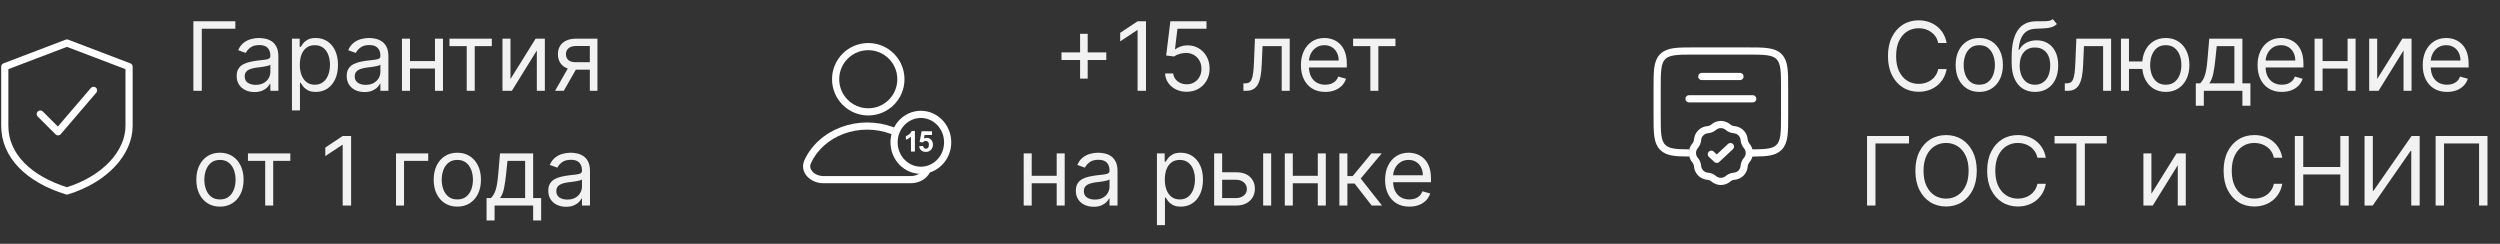 <?xml version="1.0" encoding="UTF-8"?> <svg xmlns="http://www.w3.org/2000/svg" width="523" height="51" viewBox="0 0 523 51" fill="none"><rect x="0" y="0" width="523" height="51" fill="#333333" stroke="none"/><path d="M225.954 16.443V7.068H227.544V16.443H225.954ZM222.061 12.551V10.96H231.436V12.551H222.061ZM239.741 4.455V19H237.98V6.301H237.894L234.343 8.659V6.869L237.98 4.455H239.741ZM248.25 19.199C247.416 19.199 246.666 19.033 245.998 18.702C245.331 18.37 244.796 17.916 244.393 17.338C243.991 16.76 243.77 16.102 243.733 15.364H245.437C245.503 16.022 245.802 16.566 246.332 16.997C246.867 17.423 247.506 17.636 248.25 17.636C248.846 17.636 249.377 17.497 249.841 17.217C250.309 16.938 250.676 16.555 250.941 16.067C251.211 15.574 251.346 15.018 251.346 14.398C251.346 13.763 251.207 13.197 250.927 12.7C250.653 12.198 250.274 11.803 249.791 11.514C249.308 11.225 248.756 11.079 248.136 11.074C247.691 11.069 247.234 11.138 246.765 11.28C246.297 11.417 245.911 11.595 245.608 11.812L243.96 11.614L244.841 4.455H252.397V6.017H246.318L245.806 10.307H245.892C246.19 10.07 246.564 9.874 247.014 9.717C247.464 9.561 247.932 9.483 248.42 9.483C249.31 9.483 250.103 9.696 250.799 10.122C251.5 10.544 252.049 11.121 252.447 11.855C252.85 12.589 253.051 13.427 253.051 14.369C253.051 15.297 252.842 16.126 252.426 16.855C252.014 17.579 251.446 18.152 250.721 18.574C249.997 18.991 249.173 19.199 248.25 19.199ZM260.12 19V17.438H260.517C260.844 17.438 261.116 17.374 261.334 17.246C261.552 17.113 261.727 16.884 261.86 16.557C261.997 16.225 262.101 15.766 262.172 15.179C262.248 14.587 262.302 13.834 262.336 12.921L262.534 8.091H269.807V19H268.131V9.653H264.125L263.955 13.546C263.917 14.44 263.837 15.229 263.713 15.911C263.595 16.588 263.413 17.156 263.167 17.615C262.925 18.074 262.603 18.42 262.201 18.652C261.798 18.884 261.294 19 260.688 19H260.12ZM277.236 19.227C276.185 19.227 275.278 18.995 274.516 18.531C273.759 18.062 273.174 17.409 272.762 16.571C272.355 15.728 272.151 14.748 272.151 13.631C272.151 12.513 272.355 11.528 272.762 10.676C273.174 9.819 273.747 9.152 274.481 8.673C275.219 8.19 276.081 7.949 277.066 7.949C277.634 7.949 278.195 8.044 278.749 8.233C279.303 8.422 279.807 8.73 280.262 9.156C280.716 9.578 281.079 10.136 281.349 10.832C281.618 11.528 281.753 12.385 281.753 13.403V14.114H273.344V12.665H280.049C280.049 12.049 279.926 11.5 279.679 11.017C279.438 10.534 279.092 10.153 278.643 9.874C278.197 9.594 277.672 9.455 277.066 9.455C276.398 9.455 275.821 9.62 275.333 9.952C274.85 10.278 274.478 10.704 274.218 11.23C273.957 11.756 273.827 12.319 273.827 12.921V13.886C273.827 14.71 273.969 15.409 274.253 15.982C274.542 16.55 274.942 16.983 275.454 17.281C275.965 17.575 276.559 17.722 277.236 17.722C277.677 17.722 278.074 17.66 278.429 17.537C278.789 17.409 279.099 17.22 279.36 16.969C279.62 16.713 279.822 16.396 279.964 16.017L281.583 16.472C281.412 17.021 281.126 17.504 280.724 17.921C280.321 18.332 279.824 18.654 279.232 18.886C278.64 19.114 277.975 19.227 277.236 19.227ZM283.067 9.653V8.091H291.931V9.653H288.352V19H286.675V9.653H283.067ZM221.457 36.778V38.341H215.434V36.778H221.457ZM215.832 32.091V43H214.156V32.091H215.832ZM222.735 32.091V43H221.059V32.091H222.735ZM228.787 43.256C228.095 43.256 227.468 43.126 226.904 42.865C226.341 42.6 225.894 42.219 225.562 41.722C225.231 41.22 225.065 40.614 225.065 39.903C225.065 39.278 225.188 38.772 225.434 38.383C225.68 37.99 226.01 37.683 226.421 37.46C226.833 37.238 227.288 37.072 227.785 36.963C228.287 36.849 228.791 36.76 229.298 36.693C229.961 36.608 230.498 36.544 230.91 36.501C231.327 36.454 231.63 36.376 231.819 36.267C232.013 36.158 232.11 35.969 232.11 35.699V35.642C232.11 34.941 231.919 34.397 231.535 34.008C231.156 33.62 230.581 33.426 229.809 33.426C229.009 33.426 228.382 33.601 227.927 33.952C227.473 34.302 227.153 34.676 226.968 35.074L225.377 34.506C225.662 33.843 226.04 33.327 226.514 32.957C226.992 32.583 227.513 32.323 228.076 32.176C228.644 32.025 229.203 31.949 229.752 31.949C230.103 31.949 230.505 31.991 230.96 32.077C231.419 32.157 231.862 32.325 232.288 32.581C232.719 32.837 233.076 33.222 233.36 33.739C233.644 34.255 233.787 34.946 233.787 35.812V43H232.11V41.523H232.025C231.912 41.76 231.722 42.013 231.457 42.283C231.192 42.553 230.839 42.782 230.399 42.972C229.958 43.161 229.421 43.256 228.787 43.256ZM229.042 41.75C229.705 41.75 230.264 41.62 230.718 41.359C231.178 41.099 231.523 40.763 231.755 40.351C231.992 39.939 232.11 39.506 232.11 39.051V37.517C232.039 37.602 231.883 37.68 231.642 37.751C231.405 37.818 231.13 37.877 230.818 37.929C230.51 37.976 230.209 38.019 229.916 38.057C229.627 38.09 229.393 38.118 229.213 38.142C228.777 38.199 228.37 38.291 227.991 38.419C227.617 38.542 227.314 38.729 227.082 38.98C226.855 39.226 226.741 39.562 226.741 39.989C226.741 40.571 226.956 41.011 227.387 41.31C227.823 41.603 228.375 41.75 229.042 41.75ZM242.031 47.091V32.091H243.65V33.824H243.849C243.972 33.635 244.143 33.393 244.36 33.099C244.583 32.801 244.9 32.536 245.312 32.304C245.729 32.067 246.292 31.949 247.002 31.949C247.921 31.949 248.731 32.178 249.431 32.638C250.132 33.097 250.679 33.748 251.072 34.591C251.465 35.434 251.661 36.428 251.661 37.574C251.661 38.729 251.465 39.731 251.072 40.578C250.679 41.421 250.135 42.074 249.438 42.538C248.742 42.998 247.94 43.227 247.031 43.227C246.33 43.227 245.769 43.111 245.348 42.879C244.926 42.642 244.602 42.375 244.375 42.077C244.147 41.774 243.972 41.523 243.849 41.324H243.707V47.091H242.031ZM243.679 37.545C243.679 38.369 243.799 39.096 244.041 39.726C244.282 40.351 244.635 40.841 245.099 41.196C245.563 41.546 246.131 41.722 246.804 41.722C247.504 41.722 248.089 41.537 248.558 41.168C249.031 40.794 249.386 40.292 249.623 39.662C249.865 39.028 249.985 38.322 249.985 37.545C249.985 36.778 249.867 36.087 249.63 35.472C249.398 34.851 249.045 34.361 248.572 34.001C248.103 33.637 247.514 33.455 246.804 33.455C246.122 33.455 245.549 33.627 245.085 33.973C244.621 34.314 244.27 34.792 244.034 35.408C243.797 36.019 243.679 36.731 243.679 37.545ZM255.447 36.04H258.572C259.851 36.04 260.828 36.364 261.505 37.013C262.182 37.661 262.521 38.483 262.521 39.477C262.521 40.131 262.37 40.725 262.066 41.26C261.763 41.79 261.318 42.214 260.731 42.531C260.144 42.844 259.424 43 258.572 43H253.998V32.091H255.674V41.438H258.572C259.235 41.438 259.78 41.262 260.206 40.912C260.632 40.562 260.845 40.112 260.845 39.562C260.845 38.985 260.632 38.514 260.206 38.149C259.78 37.785 259.235 37.602 258.572 37.602H255.447V36.04ZM264.254 43V32.091H265.93V43H264.254ZM276.079 36.778V38.341H270.057V36.778H276.079ZM270.454 32.091V43H268.778V32.091H270.454ZM277.358 32.091V43H275.682V32.091H277.358ZM280.199 43V32.091H281.875V36.835H282.983L286.903 32.091H289.063L284.659 37.347L289.119 43H286.96L283.381 38.398H281.875V43H280.199ZM294.846 43.227C293.795 43.227 292.888 42.995 292.126 42.531C291.368 42.062 290.783 41.409 290.371 40.571C289.964 39.728 289.761 38.748 289.761 37.631C289.761 36.513 289.964 35.528 290.371 34.676C290.783 33.819 291.356 33.151 292.09 32.673C292.829 32.19 293.69 31.949 294.675 31.949C295.243 31.949 295.805 32.044 296.359 32.233C296.913 32.422 297.417 32.73 297.871 33.156C298.326 33.578 298.688 34.136 298.958 34.832C299.228 35.528 299.363 36.385 299.363 37.403V38.114H290.954V36.665H297.658C297.658 36.049 297.535 35.5 297.289 35.017C297.047 34.534 296.702 34.153 296.252 33.874C295.807 33.594 295.281 33.455 294.675 33.455C294.008 33.455 293.43 33.62 292.942 33.952C292.459 34.278 292.088 34.705 291.827 35.23C291.567 35.756 291.437 36.319 291.437 36.92V37.886C291.437 38.71 291.579 39.409 291.863 39.981C292.152 40.55 292.552 40.983 293.063 41.281C293.574 41.575 294.169 41.722 294.846 41.722C295.286 41.722 295.684 41.66 296.039 41.537C296.399 41.409 296.709 41.22 296.969 40.969C297.23 40.713 297.431 40.396 297.573 40.017L299.192 40.472C299.022 41.021 298.735 41.504 298.333 41.92C297.931 42.332 297.433 42.654 296.842 42.886C296.25 43.114 295.584 43.227 294.846 43.227Z" fill="#F2F2F2"></path><path d="M191.396 31.703H190.573V28.601C190.272 28.882 189.918 29.09 189.509 29.225V28.477C189.724 28.407 189.958 28.274 190.21 28.079C190.461 27.882 190.634 27.652 190.728 27.391H191.396V31.703ZM192.281 30.599L193.101 30.514C193.125 30.699 193.194 30.847 193.309 30.956C193.425 31.064 193.558 31.117 193.708 31.117C193.88 31.117 194.025 31.048 194.144 30.909C194.264 30.769 194.323 30.558 194.323 30.276C194.323 30.013 194.264 29.815 194.144 29.685C194.027 29.552 193.874 29.485 193.684 29.485C193.448 29.485 193.236 29.59 193.049 29.799L192.381 29.702L192.803 27.467H194.979V28.237H193.427L193.298 28.967C193.481 28.875 193.669 28.829 193.86 28.829C194.226 28.829 194.535 28.962 194.789 29.227C195.043 29.493 195.17 29.838 195.17 30.262C195.17 30.615 195.067 30.931 194.862 31.208C194.583 31.587 194.195 31.776 193.699 31.776C193.303 31.776 192.979 31.67 192.729 31.457C192.479 31.244 192.33 30.958 192.281 30.599Z" fill="white"></path><path fill-rule="evenodd" clip-rule="evenodd" d="M194.596 35.896C194.026 37.311 192.39 38.33 190.563 38.33H181.406L172.248 38.33C169.475 38.33 167.143 35.983 168.306 33.466C169.019 31.924 170.063 30.523 171.38 29.343C172.696 28.163 174.259 27.226 175.98 26.588C177.7 25.949 179.544 25.62 181.406 25.62C183.268 25.62 185.111 25.949 186.832 26.588C186.916 26.619 187 26.651 187.083 26.684C186.864 27.129 186.694 27.602 186.58 28.098C186.491 28.062 186.4 28.027 186.309 27.994C184.759 27.418 183.092 27.12 181.406 27.12C179.719 27.12 178.052 27.418 176.502 27.994C174.951 28.57 173.552 29.41 172.381 30.46C171.21 31.509 170.291 32.746 169.668 34.095C169.362 34.758 169.491 35.35 169.933 35.857C170.413 36.409 171.265 36.83 172.248 36.83L181.406 36.83H190.563C191.397 36.83 192.138 36.526 192.636 36.097C192.741 36.102 192.847 36.105 192.953 36.105C193.52 36.105 194.071 36.032 194.596 35.896Z" fill="white"></path><path d="M188.469 16.577C188.469 20.347 185.412 23.404 181.641 23.404C177.869 23.404 174.812 20.347 174.812 16.577C174.812 12.807 177.869 9.75 181.641 9.75C185.412 9.75 188.469 12.807 188.469 16.577Z" stroke="white" stroke-width="1.5"></path><path d="M198.251 29.775C198.251 33.032 195.715 35.624 192.645 35.624C189.575 35.624 187.039 33.032 187.039 29.775C187.039 26.518 189.575 23.926 192.645 23.926C195.715 23.926 198.251 26.518 198.251 29.775Z" stroke="white" stroke-width="1.5"></path><path d="M407.234 9H405.473C405.368 8.493 405.186 8.048 404.926 7.665C404.67 7.281 404.357 6.959 403.988 6.699C403.624 6.434 403.219 6.235 402.774 6.102C402.329 5.97 401.865 5.903 401.382 5.903C400.501 5.903 399.703 6.126 398.988 6.571C398.278 7.016 397.712 7.672 397.291 8.538C396.874 9.405 396.666 10.468 396.666 11.727C396.666 12.987 396.874 14.05 397.291 14.916C397.712 15.783 398.278 16.438 398.988 16.884C399.703 17.329 400.501 17.551 401.382 17.551C401.865 17.551 402.329 17.485 402.774 17.352C403.219 17.22 403.624 17.023 403.988 16.763C404.357 16.498 404.67 16.173 404.926 15.79C405.186 15.402 405.368 14.956 405.473 14.454H407.234C407.101 15.198 406.86 15.863 406.509 16.45C406.159 17.037 405.723 17.537 405.203 17.949C404.682 18.356 404.097 18.666 403.448 18.879C402.804 19.092 402.116 19.199 401.382 19.199C400.141 19.199 399.038 18.896 398.072 18.29C397.106 17.684 396.346 16.822 395.792 15.704C395.238 14.587 394.961 13.261 394.961 11.727C394.961 10.193 395.238 8.867 395.792 7.75C396.346 6.633 397.106 5.771 398.072 5.165C399.038 4.559 400.141 4.256 401.382 4.256C402.116 4.256 402.804 4.362 403.448 4.575C404.097 4.788 404.682 5.101 405.203 5.513C405.723 5.92 406.159 6.417 406.509 7.004C406.86 7.587 407.101 8.252 407.234 9ZM414.065 19.227C413.08 19.227 412.216 18.993 411.472 18.524C410.734 18.055 410.156 17.4 409.739 16.557C409.327 15.714 409.121 14.729 409.121 13.602C409.121 12.466 409.327 11.474 409.739 10.626C410.156 9.779 410.734 9.121 411.472 8.652C412.216 8.183 413.08 7.949 414.065 7.949C415.05 7.949 415.911 8.183 416.65 8.652C417.393 9.121 417.971 9.779 418.383 10.626C418.8 11.474 419.008 12.466 419.008 13.602C419.008 14.729 418.8 15.714 418.383 16.557C417.971 17.4 417.393 18.055 416.65 18.524C415.911 18.993 415.05 19.227 414.065 19.227ZM414.065 17.722C414.813 17.722 415.428 17.53 415.911 17.146C416.394 16.763 416.752 16.259 416.984 15.633C417.216 15.008 417.332 14.331 417.332 13.602C417.332 12.873 417.216 12.194 416.984 11.564C416.752 10.934 416.394 10.425 415.911 10.037C415.428 9.649 414.813 9.455 414.065 9.455C413.317 9.455 412.701 9.649 412.218 10.037C411.735 10.425 411.378 10.934 411.146 11.564C410.914 12.194 410.798 12.873 410.798 13.602C410.798 14.331 410.914 15.008 411.146 15.633C411.378 16.259 411.735 16.763 412.218 17.146C412.701 17.53 413.317 17.722 414.065 17.722ZM429.443 4L430.295 5.023C429.964 5.345 429.58 5.57 429.145 5.697C428.709 5.825 428.217 5.903 427.667 5.932C427.118 5.96 426.507 5.989 425.835 6.017C425.077 6.045 424.45 6.23 423.953 6.571C423.456 6.912 423.072 7.404 422.802 8.048C422.533 8.692 422.36 9.483 422.284 10.421H422.426C422.795 9.739 423.307 9.237 423.96 8.915C424.613 8.593 425.314 8.432 426.062 8.432C426.915 8.432 427.682 8.631 428.363 9.028C429.045 9.426 429.585 10.016 429.983 10.797C430.381 11.578 430.579 12.542 430.579 13.688C430.579 14.829 430.376 15.813 429.969 16.642C429.566 17.471 429 18.11 428.271 18.56C427.547 19.005 426.697 19.227 425.721 19.227C424.746 19.227 423.891 18.998 423.158 18.538C422.424 18.074 421.853 17.388 421.446 16.479C421.039 15.565 420.835 14.436 420.835 13.091V11.926C420.835 9.497 421.247 7.655 422.071 6.401C422.899 5.146 424.145 4.497 425.807 4.455C426.394 4.436 426.917 4.431 427.376 4.44C427.836 4.45 428.236 4.428 428.577 4.376C428.917 4.324 429.206 4.199 429.443 4ZM425.721 17.722C426.38 17.722 426.945 17.556 427.419 17.224C427.897 16.893 428.264 16.427 428.52 15.825C428.775 15.219 428.903 14.507 428.903 13.688C428.903 12.892 428.773 12.215 428.513 11.656C428.257 11.098 427.89 10.671 427.412 10.378C426.934 10.084 426.361 9.938 425.693 9.938C425.205 9.938 424.767 10.02 424.379 10.186C423.991 10.352 423.659 10.596 423.385 10.918C423.11 11.24 422.897 11.633 422.746 12.097C422.599 12.561 422.521 13.091 422.511 13.688C422.511 14.909 422.798 15.887 423.371 16.621C423.943 17.355 424.727 17.722 425.721 17.722ZM431.957 19V17.438H432.355C432.682 17.438 432.954 17.374 433.172 17.246C433.39 17.113 433.565 16.884 433.697 16.557C433.835 16.225 433.939 15.766 434.01 15.179C434.086 14.587 434.14 13.834 434.173 12.921L434.372 8.091H441.645V19H439.969V9.653H435.963L435.793 13.546C435.755 14.44 435.674 15.229 435.551 15.911C435.433 16.588 435.25 17.156 435.004 17.615C434.763 18.074 434.441 18.42 434.038 18.652C433.636 18.884 433.132 19 432.526 19H431.957ZM449.727 12.864V14.426H443.96V12.864H449.727ZM445.381 8.091V19H443.705V8.091H445.381ZM453.08 19.227C452.095 19.227 451.231 18.993 450.487 18.524C449.749 18.055 449.171 17.4 448.754 16.557C448.343 15.714 448.137 14.729 448.137 13.602C448.137 12.466 448.343 11.474 448.754 10.626C449.171 9.779 449.749 9.121 450.487 8.652C451.231 8.183 452.095 7.949 453.08 7.949C454.065 7.949 454.926 8.183 455.665 8.652C456.408 9.121 456.986 9.779 457.398 10.626C457.815 11.474 458.023 12.466 458.023 13.602C458.023 14.729 457.815 15.714 457.398 16.557C456.986 17.4 456.408 18.055 455.665 18.524C454.926 18.993 454.065 19.227 453.08 19.227ZM453.08 17.722C453.828 17.722 454.443 17.53 454.926 17.146C455.409 16.763 455.767 16.259 455.999 15.633C456.231 15.008 456.347 14.331 456.347 13.602C456.347 12.873 456.231 12.194 455.999 11.564C455.767 10.934 455.409 10.425 454.926 10.037C454.443 9.649 453.828 9.455 453.08 9.455C452.332 9.455 451.716 9.649 451.233 10.037C450.75 10.425 450.393 10.934 450.161 11.564C449.929 12.194 449.813 12.873 449.813 13.602C449.813 14.331 449.929 15.008 450.161 15.633C450.393 16.259 450.75 16.763 451.233 17.146C451.716 17.53 452.332 17.722 453.08 17.722ZM459.365 22.125V17.438H460.275C460.497 17.206 460.689 16.954 460.85 16.685C461.011 16.415 461.15 16.095 461.269 15.726C461.392 15.352 461.496 14.897 461.581 14.362C461.667 13.822 461.742 13.171 461.809 12.409L462.178 8.091H469.11V17.438H470.786V22.125H469.11V19H461.042V22.125H459.365ZM462.178 17.438H467.434V9.653H463.74L463.456 12.409C463.338 13.55 463.191 14.547 463.016 15.399C462.841 16.251 462.561 16.931 462.178 17.438ZM477.365 19.227C476.313 19.227 475.407 18.995 474.644 18.531C473.887 18.062 473.302 17.409 472.89 16.571C472.483 15.728 472.279 14.748 472.279 13.631C472.279 12.513 472.483 11.528 472.89 10.676C473.302 9.819 473.875 9.152 474.609 8.673C475.347 8.19 476.209 7.949 477.194 7.949C477.762 7.949 478.323 8.044 478.877 8.233C479.431 8.422 479.936 8.73 480.39 9.156C480.845 9.578 481.207 10.136 481.477 10.832C481.747 11.528 481.882 12.385 481.882 13.403V14.114H473.472V12.665H480.177C480.177 12.049 480.054 11.5 479.808 11.017C479.566 10.534 479.221 10.153 478.771 9.874C478.326 9.594 477.8 9.455 477.194 9.455C476.526 9.455 475.949 9.62 475.461 9.952C474.978 10.278 474.606 10.704 474.346 11.23C474.086 11.756 473.955 12.319 473.955 12.921V13.886C473.955 14.71 474.097 15.409 474.382 15.982C474.67 16.55 475.07 16.983 475.582 17.281C476.093 17.575 476.687 17.722 477.365 17.722C477.805 17.722 478.203 17.66 478.558 17.537C478.918 17.409 479.228 17.22 479.488 16.969C479.749 16.713 479.95 16.396 480.092 16.017L481.711 16.472C481.541 17.021 481.254 17.504 480.852 17.921C480.449 18.332 479.952 18.654 479.36 18.886C478.768 19.114 478.103 19.227 477.365 19.227ZM491.512 12.778V14.341H485.49V12.778H491.512ZM485.887 8.091V19H484.211V8.091H485.887ZM492.791 8.091V19H491.115V8.091H492.791ZM497.308 16.528L502.564 8.091H504.496V19H502.819V10.562L497.592 19H495.632V8.091H497.308V16.528ZM511.919 19.227C510.868 19.227 509.961 18.995 509.199 18.531C508.442 18.062 507.857 17.409 507.445 16.571C507.038 15.728 506.834 14.748 506.834 13.631C506.834 12.513 507.038 11.528 507.445 10.676C507.857 9.819 508.43 9.152 509.164 8.673C509.902 8.19 510.764 7.949 511.749 7.949C512.317 7.949 512.878 8.044 513.432 8.233C513.986 8.422 514.49 8.73 514.945 9.156C515.399 9.578 515.762 10.136 516.032 10.832C516.301 11.528 516.436 12.385 516.436 13.403V14.114H508.027V12.665H514.732C514.732 12.049 514.609 11.5 514.363 11.017C514.121 10.534 513.775 10.153 513.326 9.874C512.881 9.594 512.355 9.455 511.749 9.455C511.081 9.455 510.504 9.62 510.016 9.952C509.533 10.278 509.161 10.704 508.901 11.23C508.64 11.756 508.51 12.319 508.51 12.921V13.886C508.51 14.71 508.652 15.409 508.936 15.982C509.225 16.55 509.625 16.983 510.137 17.281C510.648 17.575 511.242 17.722 511.919 17.722C512.36 17.722 512.757 17.66 513.113 17.537C513.472 17.409 513.783 17.22 514.043 16.969C514.303 16.713 514.505 16.396 514.647 16.017L516.266 16.472C516.095 17.021 515.809 17.504 515.407 17.921C515.004 18.332 514.507 18.654 513.915 18.886C513.323 19.114 512.658 19.227 511.919 19.227ZM399.366 28.454V30.017H392.349V43H390.588V28.454H399.366ZM413.539 35.727C413.539 37.261 413.262 38.587 412.708 39.705C412.154 40.822 411.394 41.684 410.428 42.29C409.462 42.896 408.359 43.199 407.119 43.199C405.878 43.199 404.775 42.896 403.809 42.29C402.843 41.684 402.083 40.822 401.529 39.705C400.975 38.587 400.698 37.261 400.698 35.727C400.698 34.193 400.975 32.867 401.529 31.75C402.083 30.633 402.843 29.771 403.809 29.165C404.775 28.559 405.878 28.256 407.119 28.256C408.359 28.256 409.462 28.559 410.428 29.165C411.394 29.771 412.154 30.633 412.708 31.75C413.262 32.867 413.539 34.193 413.539 35.727ZM411.835 35.727C411.835 34.468 411.624 33.405 411.202 32.538C410.786 31.672 410.22 31.016 409.505 30.571C408.795 30.126 407.999 29.903 407.119 29.903C406.238 29.903 405.44 30.126 404.725 30.571C404.015 31.016 403.449 31.672 403.028 32.538C402.611 33.405 402.403 34.468 402.403 35.727C402.403 36.987 402.611 38.05 403.028 38.916C403.449 39.783 404.015 40.438 404.725 40.883C405.44 41.329 406.238 41.551 407.119 41.551C407.999 41.551 408.795 41.329 409.505 40.883C410.22 40.438 410.786 39.783 411.202 38.916C411.624 38.05 411.835 36.987 411.835 35.727ZM427.985 33H426.224C426.12 32.493 425.937 32.048 425.677 31.665C425.421 31.281 425.109 30.959 424.74 30.699C424.375 30.434 423.97 30.235 423.525 30.102C423.08 29.97 422.616 29.903 422.133 29.903C421.252 29.903 420.455 30.126 419.74 30.571C419.029 31.016 418.464 31.672 418.042 32.538C417.625 33.405 417.417 34.468 417.417 35.727C417.417 36.987 417.625 38.05 418.042 38.916C418.464 39.783 419.029 40.438 419.74 40.883C420.455 41.329 421.252 41.551 422.133 41.551C422.616 41.551 423.08 41.485 423.525 41.352C423.97 41.22 424.375 41.023 424.74 40.763C425.109 40.498 425.421 40.173 425.677 39.79C425.937 39.401 426.12 38.956 426.224 38.455H427.985C427.853 39.198 427.611 39.863 427.261 40.45C426.91 41.037 426.475 41.537 425.954 41.949C425.433 42.356 424.848 42.666 424.2 42.879C423.556 43.092 422.867 43.199 422.133 43.199C420.892 43.199 419.789 42.896 418.823 42.29C417.857 41.684 417.097 40.822 416.544 39.705C415.99 38.587 415.713 37.261 415.713 35.727C415.713 34.193 415.99 32.867 416.544 31.75C417.097 30.633 417.857 29.771 418.823 29.165C419.789 28.559 420.892 28.256 422.133 28.256C422.867 28.256 423.556 28.362 424.2 28.575C424.848 28.788 425.433 29.101 425.954 29.513C426.475 29.92 426.91 30.417 427.261 31.004C427.611 31.587 427.853 32.252 427.985 33ZM429.816 30.017V28.454H440.725V30.017H436.151V43H434.39V30.017H429.816ZM450.077 40.528L455.333 32.091H457.265V43H455.589V34.562L450.362 43H448.401V32.091H450.077V40.528ZM477.452 33H475.69C475.586 32.493 475.404 32.048 475.143 31.665C474.888 31.281 474.575 30.959 474.206 30.699C473.841 30.434 473.437 30.235 472.991 30.102C472.546 29.97 472.082 29.903 471.599 29.903C470.719 29.903 469.921 30.126 469.206 30.571C468.496 31.016 467.93 31.672 467.509 32.538C467.092 33.405 466.884 34.468 466.884 35.727C466.884 36.987 467.092 38.05 467.509 38.916C467.93 39.783 468.496 40.438 469.206 40.883C469.921 41.329 470.719 41.551 471.599 41.551C472.082 41.551 472.546 41.485 472.991 41.352C473.437 41.22 473.841 41.023 474.206 40.763C474.575 40.498 474.888 40.173 475.143 39.79C475.404 39.401 475.586 38.956 475.69 38.455H477.452C477.319 39.198 477.078 39.863 476.727 40.45C476.377 41.037 475.941 41.537 475.42 41.949C474.9 42.356 474.315 42.666 473.666 42.879C473.022 43.092 472.333 43.199 471.599 43.199C470.359 43.199 469.256 42.896 468.29 42.29C467.324 41.684 466.564 40.822 466.01 39.705C465.456 38.587 465.179 37.261 465.179 35.727C465.179 34.193 465.456 32.867 466.01 31.75C466.564 30.633 467.324 29.771 468.29 29.165C469.256 28.559 470.359 28.256 471.599 28.256C472.333 28.256 473.022 28.362 473.666 28.575C474.315 28.788 474.9 29.101 475.42 29.513C475.941 29.92 476.377 30.417 476.727 31.004C477.078 31.587 477.319 32.252 477.452 33ZM480.078 43V28.454H481.839V34.932H489.595V28.454H491.356V43H489.595V36.494H481.839V43H480.078ZM494.663 28.454H496.396V39.903H496.538L504.492 28.454H506.197V43H504.435V31.579H504.293L496.367 43H494.663V28.454ZM520.382 28.454V43H518.621V30.017H511.291V43H509.53V28.454H520.382Z" fill="#F2F2F2"></path><path d="M353.339 31.998C350.439 31.982 348.868 31.854 347.844 30.828C346.672 29.658 346.672 27.771 346.672 24V18.667C346.672 14.896 346.672 13.01 347.844 11.839C349.015 10.667 350.901 10.667 354.672 10.667H365.339C369.109 10.667 370.996 10.667 372.167 11.839C373.339 13.01 373.339 14.896 373.339 18.667V24C373.339 27.771 373.339 29.658 372.167 30.828C371.193 31.802 369.728 31.967 367.099 31.995L366.005 31.998" stroke="white" stroke-width="1.5"></path><path d="M356.01 16H364.01M353.344 20.667H366.677" stroke="white" stroke-width="1.5" stroke-linecap="round"></path><path d="M358.526 26.593C358.939 26.241 359.463 26.048 360.006 26.048C360.548 26.048 361.073 26.241 361.486 26.593C361.85 26.905 362.305 27.093 362.782 27.132C363.322 27.175 363.83 27.409 364.214 27.792C364.597 28.175 364.832 28.682 364.875 29.223C364.913 29.703 365.101 30.156 365.411 30.521C365.763 30.934 365.956 31.458 365.956 32C365.956 32.542 365.763 33.066 365.411 33.479C365.099 33.844 364.911 34.299 364.874 34.778C364.831 35.318 364.597 35.825 364.213 36.209C363.83 36.592 363.322 36.827 362.782 36.87C362.303 36.907 361.849 37.095 361.485 37.407C361.072 37.759 360.547 37.952 360.005 37.952C359.463 37.952 358.938 37.759 358.526 37.407C358.161 37.094 357.707 36.906 357.229 36.868C356.688 36.825 356.181 36.591 355.798 36.208C355.414 35.825 355.18 35.318 355.137 34.778C355.1 34.299 354.911 33.844 354.599 33.479C354.248 33.066 354.055 32.542 354.055 32C354.055 31.458 354.248 30.934 354.599 30.521C354.911 30.157 355.1 29.702 355.137 29.223C355.18 28.682 355.414 28.175 355.798 27.792C356.182 27.409 356.689 27.175 357.23 27.132C357.707 27.093 358.161 26.905 358.526 26.593Z" stroke="white" stroke-width="1.5"></path><path d="M358.008 32.267L359.15 33.334L362.008 30.667" stroke="white" stroke-width="1.5" stroke-linecap="round" stroke-linejoin="round"></path><path d="M49.232 4.455V6.017H42.215V19H40.454V4.455H49.232ZM53.236 19.256C52.545 19.256 51.918 19.125 51.354 18.865C50.791 18.6 50.343 18.219 50.012 17.722C49.681 17.22 49.515 16.614 49.515 15.903C49.515 15.278 49.638 14.772 49.884 14.383C50.13 13.991 50.459 13.683 50.871 13.46C51.283 13.238 51.738 13.072 52.235 12.963C52.737 12.849 53.241 12.759 53.748 12.693C54.411 12.608 54.948 12.544 55.36 12.501C55.777 12.454 56.08 12.376 56.269 12.267C56.463 12.158 56.56 11.969 56.56 11.699V11.642C56.56 10.941 56.368 10.397 55.985 10.008C55.606 9.62 55.031 9.426 54.259 9.426C53.459 9.426 52.831 9.601 52.377 9.952C51.922 10.302 51.603 10.676 51.418 11.074L49.827 10.506C50.111 9.843 50.49 9.327 50.964 8.957C51.442 8.583 51.963 8.323 52.526 8.176C53.094 8.025 53.653 7.949 54.202 7.949C54.553 7.949 54.955 7.991 55.41 8.077C55.869 8.157 56.312 8.325 56.738 8.581C57.169 8.837 57.526 9.223 57.81 9.739C58.094 10.255 58.236 10.946 58.236 11.812V19H56.56V17.523H56.475C56.361 17.759 56.172 18.013 55.907 18.283C55.642 18.553 55.289 18.782 54.849 18.972C54.408 19.161 53.871 19.256 53.236 19.256ZM53.492 17.75C54.155 17.75 54.714 17.62 55.168 17.359C55.627 17.099 55.973 16.763 56.205 16.351C56.442 15.939 56.56 15.506 56.56 15.051V13.517C56.489 13.602 56.333 13.68 56.092 13.751C55.855 13.818 55.58 13.877 55.268 13.929C54.96 13.976 54.659 14.019 54.366 14.057C54.077 14.09 53.842 14.118 53.663 14.142C53.227 14.199 52.82 14.291 52.441 14.419C52.067 14.542 51.764 14.729 51.532 14.98C51.304 15.226 51.191 15.562 51.191 15.989C51.191 16.571 51.406 17.011 51.837 17.31C52.273 17.603 52.824 17.75 53.492 17.75ZM61.076 23.091V8.091H62.695V9.824H62.894C63.017 9.634 63.187 9.393 63.405 9.099C63.628 8.801 63.945 8.536 64.357 8.304C64.774 8.067 65.337 7.949 66.047 7.949C66.966 7.949 67.775 8.178 68.476 8.638C69.177 9.097 69.724 9.748 70.117 10.591C70.51 11.434 70.706 12.428 70.706 13.574C70.706 14.729 70.51 15.731 70.117 16.578C69.724 17.421 69.179 18.074 68.483 18.538C67.787 18.998 66.985 19.227 66.076 19.227C65.375 19.227 64.814 19.111 64.392 18.879C63.971 18.642 63.647 18.375 63.419 18.077C63.192 17.774 63.017 17.523 62.894 17.324H62.752V23.091H61.076ZM62.723 13.546C62.723 14.369 62.844 15.096 63.086 15.726C63.327 16.351 63.68 16.841 64.144 17.196C64.608 17.546 65.176 17.722 65.848 17.722C66.549 17.722 67.134 17.537 67.603 17.168C68.076 16.794 68.431 16.292 68.668 15.662C68.909 15.027 69.03 14.322 69.03 13.546C69.03 12.778 68.912 12.087 68.675 11.472C68.443 10.851 68.09 10.361 67.617 10.001C67.148 9.637 66.559 9.455 65.848 9.455C65.167 9.455 64.594 9.627 64.13 9.973C63.666 10.314 63.315 10.792 63.078 11.408C62.842 12.018 62.723 12.731 62.723 13.546ZM76.253 19.256C75.562 19.256 74.935 19.125 74.371 18.865C73.808 18.6 73.36 18.219 73.029 17.722C72.698 17.22 72.532 16.614 72.532 15.903C72.532 15.278 72.655 14.772 72.901 14.383C73.147 13.991 73.476 13.683 73.888 13.46C74.3 13.238 74.755 13.072 75.252 12.963C75.754 12.849 76.258 12.759 76.765 12.693C77.428 12.608 77.965 12.544 78.377 12.501C78.794 12.454 79.097 12.376 79.286 12.267C79.48 12.158 79.577 11.969 79.577 11.699V11.642C79.577 10.941 79.385 10.397 79.002 10.008C78.623 9.62 78.048 9.426 77.276 9.426C76.476 9.426 75.849 9.601 75.394 9.952C74.939 10.302 74.62 10.676 74.435 11.074L72.844 10.506C73.128 9.843 73.507 9.327 73.981 8.957C74.459 8.583 74.98 8.323 75.543 8.176C76.111 8.025 76.67 7.949 77.219 7.949C77.57 7.949 77.972 7.991 78.427 8.077C78.886 8.157 79.329 8.325 79.755 8.581C80.186 8.837 80.543 9.223 80.827 9.739C81.111 10.255 81.253 10.946 81.253 11.812V19H79.577V17.523H79.492C79.378 17.759 79.189 18.013 78.924 18.283C78.659 18.553 78.306 18.782 77.866 18.972C77.425 19.161 76.888 19.256 76.253 19.256ZM76.509 17.75C77.172 17.75 77.731 17.62 78.185 17.359C78.644 17.099 78.99 16.763 79.222 16.351C79.459 15.939 79.577 15.506 79.577 15.051V13.517C79.506 13.602 79.35 13.68 79.109 13.751C78.872 13.818 78.597 13.877 78.285 13.929C77.977 13.976 77.676 14.019 77.383 14.057C77.094 14.09 76.859 14.118 76.68 14.142C76.244 14.199 75.837 14.291 75.458 14.419C75.084 14.542 74.781 14.729 74.549 14.98C74.322 15.226 74.208 15.562 74.208 15.989C74.208 16.571 74.423 17.011 74.854 17.31C75.29 17.603 75.841 17.75 76.509 17.75ZM91.394 12.778V14.341H85.371V12.778H91.394ZM85.769 8.091V19H84.093V8.091H85.769ZM92.672 8.091V19H90.996V8.091H92.672ZM94.029 9.653V8.091H102.893V9.653H99.313V19H97.637V9.653H94.029ZM106.794 16.528L112.049 8.091H113.981V19H112.305V10.562L107.078 19H105.118V8.091H106.794V16.528ZM123.394 19V9.625H120.496C119.842 9.625 119.329 9.777 118.955 10.079C118.581 10.383 118.394 10.799 118.394 11.329C118.394 11.85 118.562 12.26 118.898 12.558C119.239 12.857 119.705 13.006 120.297 13.006H123.82V14.568H120.297C119.558 14.568 118.922 14.438 118.387 14.178C117.851 13.917 117.44 13.546 117.151 13.062C116.862 12.575 116.717 11.997 116.717 11.329C116.717 10.657 116.869 10.079 117.172 9.597C117.475 9.114 117.908 8.742 118.472 8.482C119.04 8.221 119.715 8.091 120.496 8.091H124.985V19H123.394ZM116.121 19L119.217 13.574H121.036L117.939 19H116.121ZM46.016 43.227C45.031 43.227 44.167 42.993 43.423 42.524C42.685 42.055 42.107 41.4 41.691 40.557C41.279 39.714 41.073 38.729 41.073 37.602C41.073 36.466 41.279 35.474 41.691 34.626C42.107 33.779 42.685 33.121 43.423 32.652C44.167 32.183 45.031 31.949 46.016 31.949C47.001 31.949 47.862 32.183 48.601 32.652C49.344 33.121 49.922 33.779 50.334 34.626C50.751 35.474 50.959 36.466 50.959 37.602C50.959 38.729 50.751 39.714 50.334 40.557C49.922 41.4 49.344 42.055 48.601 42.524C47.862 42.993 47.001 43.227 46.016 43.227ZM46.016 41.722C46.764 41.722 47.38 41.53 47.862 41.146C48.345 40.763 48.703 40.258 48.935 39.633C49.167 39.008 49.283 38.331 49.283 37.602C49.283 36.873 49.167 36.194 48.935 35.564C48.703 34.934 48.345 34.425 47.862 34.037C47.38 33.649 46.764 33.455 46.016 33.455C45.268 33.455 44.652 33.649 44.169 34.037C43.686 34.425 43.329 34.934 43.097 35.564C42.865 36.194 42.749 36.873 42.749 37.602C42.749 38.331 42.865 39.008 43.097 39.633C43.329 40.258 43.686 40.763 44.169 41.146C44.652 41.53 45.268 41.722 46.016 41.722ZM51.872 33.653V32.091H60.736V33.653H57.156V43H55.48V33.653H51.872ZM73.451 28.454V43H71.689V30.301H71.604L68.053 32.659V30.869L71.689 28.454H73.451ZM89.58 32.091V33.653H84.523V43H82.847V32.091H89.58ZM95.672 43.227C94.688 43.227 93.823 42.993 93.08 42.524C92.341 42.055 91.764 41.4 91.347 40.557C90.935 39.714 90.729 38.729 90.729 37.602C90.729 36.466 90.935 35.474 91.347 34.626C91.764 33.779 92.341 33.121 93.08 32.652C93.823 32.183 94.688 31.949 95.672 31.949C96.657 31.949 97.519 32.183 98.258 32.652C99.001 33.121 99.579 33.779 99.991 34.626C100.407 35.474 100.616 36.466 100.616 37.602C100.616 38.729 100.407 39.714 99.991 40.557C99.579 41.4 99.001 42.055 98.258 42.524C97.519 42.993 96.657 43.227 95.672 43.227ZM95.672 41.722C96.421 41.722 97.036 41.53 97.519 41.146C98.002 40.763 98.359 40.258 98.591 39.633C98.823 39.008 98.939 38.331 98.939 37.602C98.939 36.873 98.823 36.194 98.591 35.564C98.359 34.934 98.002 34.425 97.519 34.037C97.036 33.649 96.421 33.455 95.672 33.455C94.924 33.455 94.309 33.649 93.826 34.037C93.343 34.425 92.985 34.934 92.753 35.564C92.521 36.194 92.405 36.873 92.405 37.602C92.405 38.331 92.521 39.008 92.753 39.633C92.985 40.258 93.343 40.763 93.826 41.146C94.309 41.53 94.924 41.722 95.672 41.722ZM101.789 46.125V41.438H102.698C102.921 41.206 103.113 40.955 103.274 40.685C103.435 40.415 103.574 40.095 103.693 39.726C103.816 39.352 103.92 38.897 104.005 38.362C104.091 37.822 104.166 37.171 104.233 36.409L104.602 32.091H111.534V41.438H113.21V46.125H111.534V43H103.466V46.125H101.789ZM104.602 41.438H109.858V33.653H106.164L105.88 36.409C105.762 37.55 105.615 38.547 105.44 39.399C105.265 40.251 104.985 40.931 104.602 41.438ZM118.425 43.256C117.734 43.256 117.106 43.126 116.543 42.865C115.979 42.6 115.532 42.219 115.2 41.722C114.869 41.22 114.703 40.614 114.703 39.903C114.703 39.278 114.826 38.772 115.073 38.383C115.319 37.99 115.648 37.683 116.06 37.46C116.472 37.238 116.926 37.072 117.423 36.963C117.925 36.849 118.43 36.76 118.936 36.693C119.599 36.608 120.137 36.544 120.548 36.501C120.965 36.454 121.268 36.376 121.458 36.267C121.652 36.158 121.749 35.969 121.749 35.699V35.642C121.749 34.941 121.557 34.397 121.173 34.008C120.795 33.62 120.219 33.426 119.448 33.426C118.647 33.426 118.02 33.601 117.565 33.952C117.111 34.302 116.791 34.676 116.607 35.074L115.016 34.506C115.3 33.843 115.679 33.327 116.152 32.957C116.63 32.583 117.151 32.323 117.715 32.176C118.283 32.025 118.842 31.949 119.391 31.949C119.741 31.949 120.144 31.991 120.598 32.077C121.057 32.157 121.5 32.325 121.926 32.581C122.357 32.837 122.715 33.222 122.999 33.739C123.283 34.255 123.425 34.946 123.425 35.812V43H121.749V41.523H121.663C121.55 41.76 121.36 42.013 121.095 42.283C120.83 42.553 120.477 42.782 120.037 42.972C119.597 43.161 119.059 43.256 118.425 43.256ZM118.681 41.75C119.343 41.75 119.902 41.62 120.357 41.359C120.816 41.099 121.162 40.763 121.394 40.351C121.63 39.939 121.749 39.506 121.749 39.051V37.517C121.678 37.602 121.521 37.68 121.28 37.751C121.043 37.818 120.769 37.877 120.456 37.929C120.148 37.976 119.848 38.019 119.554 38.057C119.265 38.09 119.031 38.118 118.851 38.142C118.415 38.199 118.008 38.291 117.629 38.419C117.255 38.542 116.952 38.729 116.72 38.98C116.493 39.226 116.379 39.562 116.379 39.989C116.379 40.571 116.595 41.011 117.026 41.31C117.461 41.603 118.013 41.75 118.681 41.75Z" fill="#F2F2F2"></path><path d="M14 9L27 13.952V26.333C27 31.905 22.048 37.476 14 39.952C5.952 37.476 1 32.524 1 26.333V13.952L14 9Z" stroke="white" stroke-width="1.5" stroke-linecap="round" stroke-linejoin="round"></path><path d="M8.43 23.857L12.144 27.571L19.573 18.904" stroke="white" stroke-width="1.5" stroke-linecap="round" stroke-linejoin="round"></path></svg> 